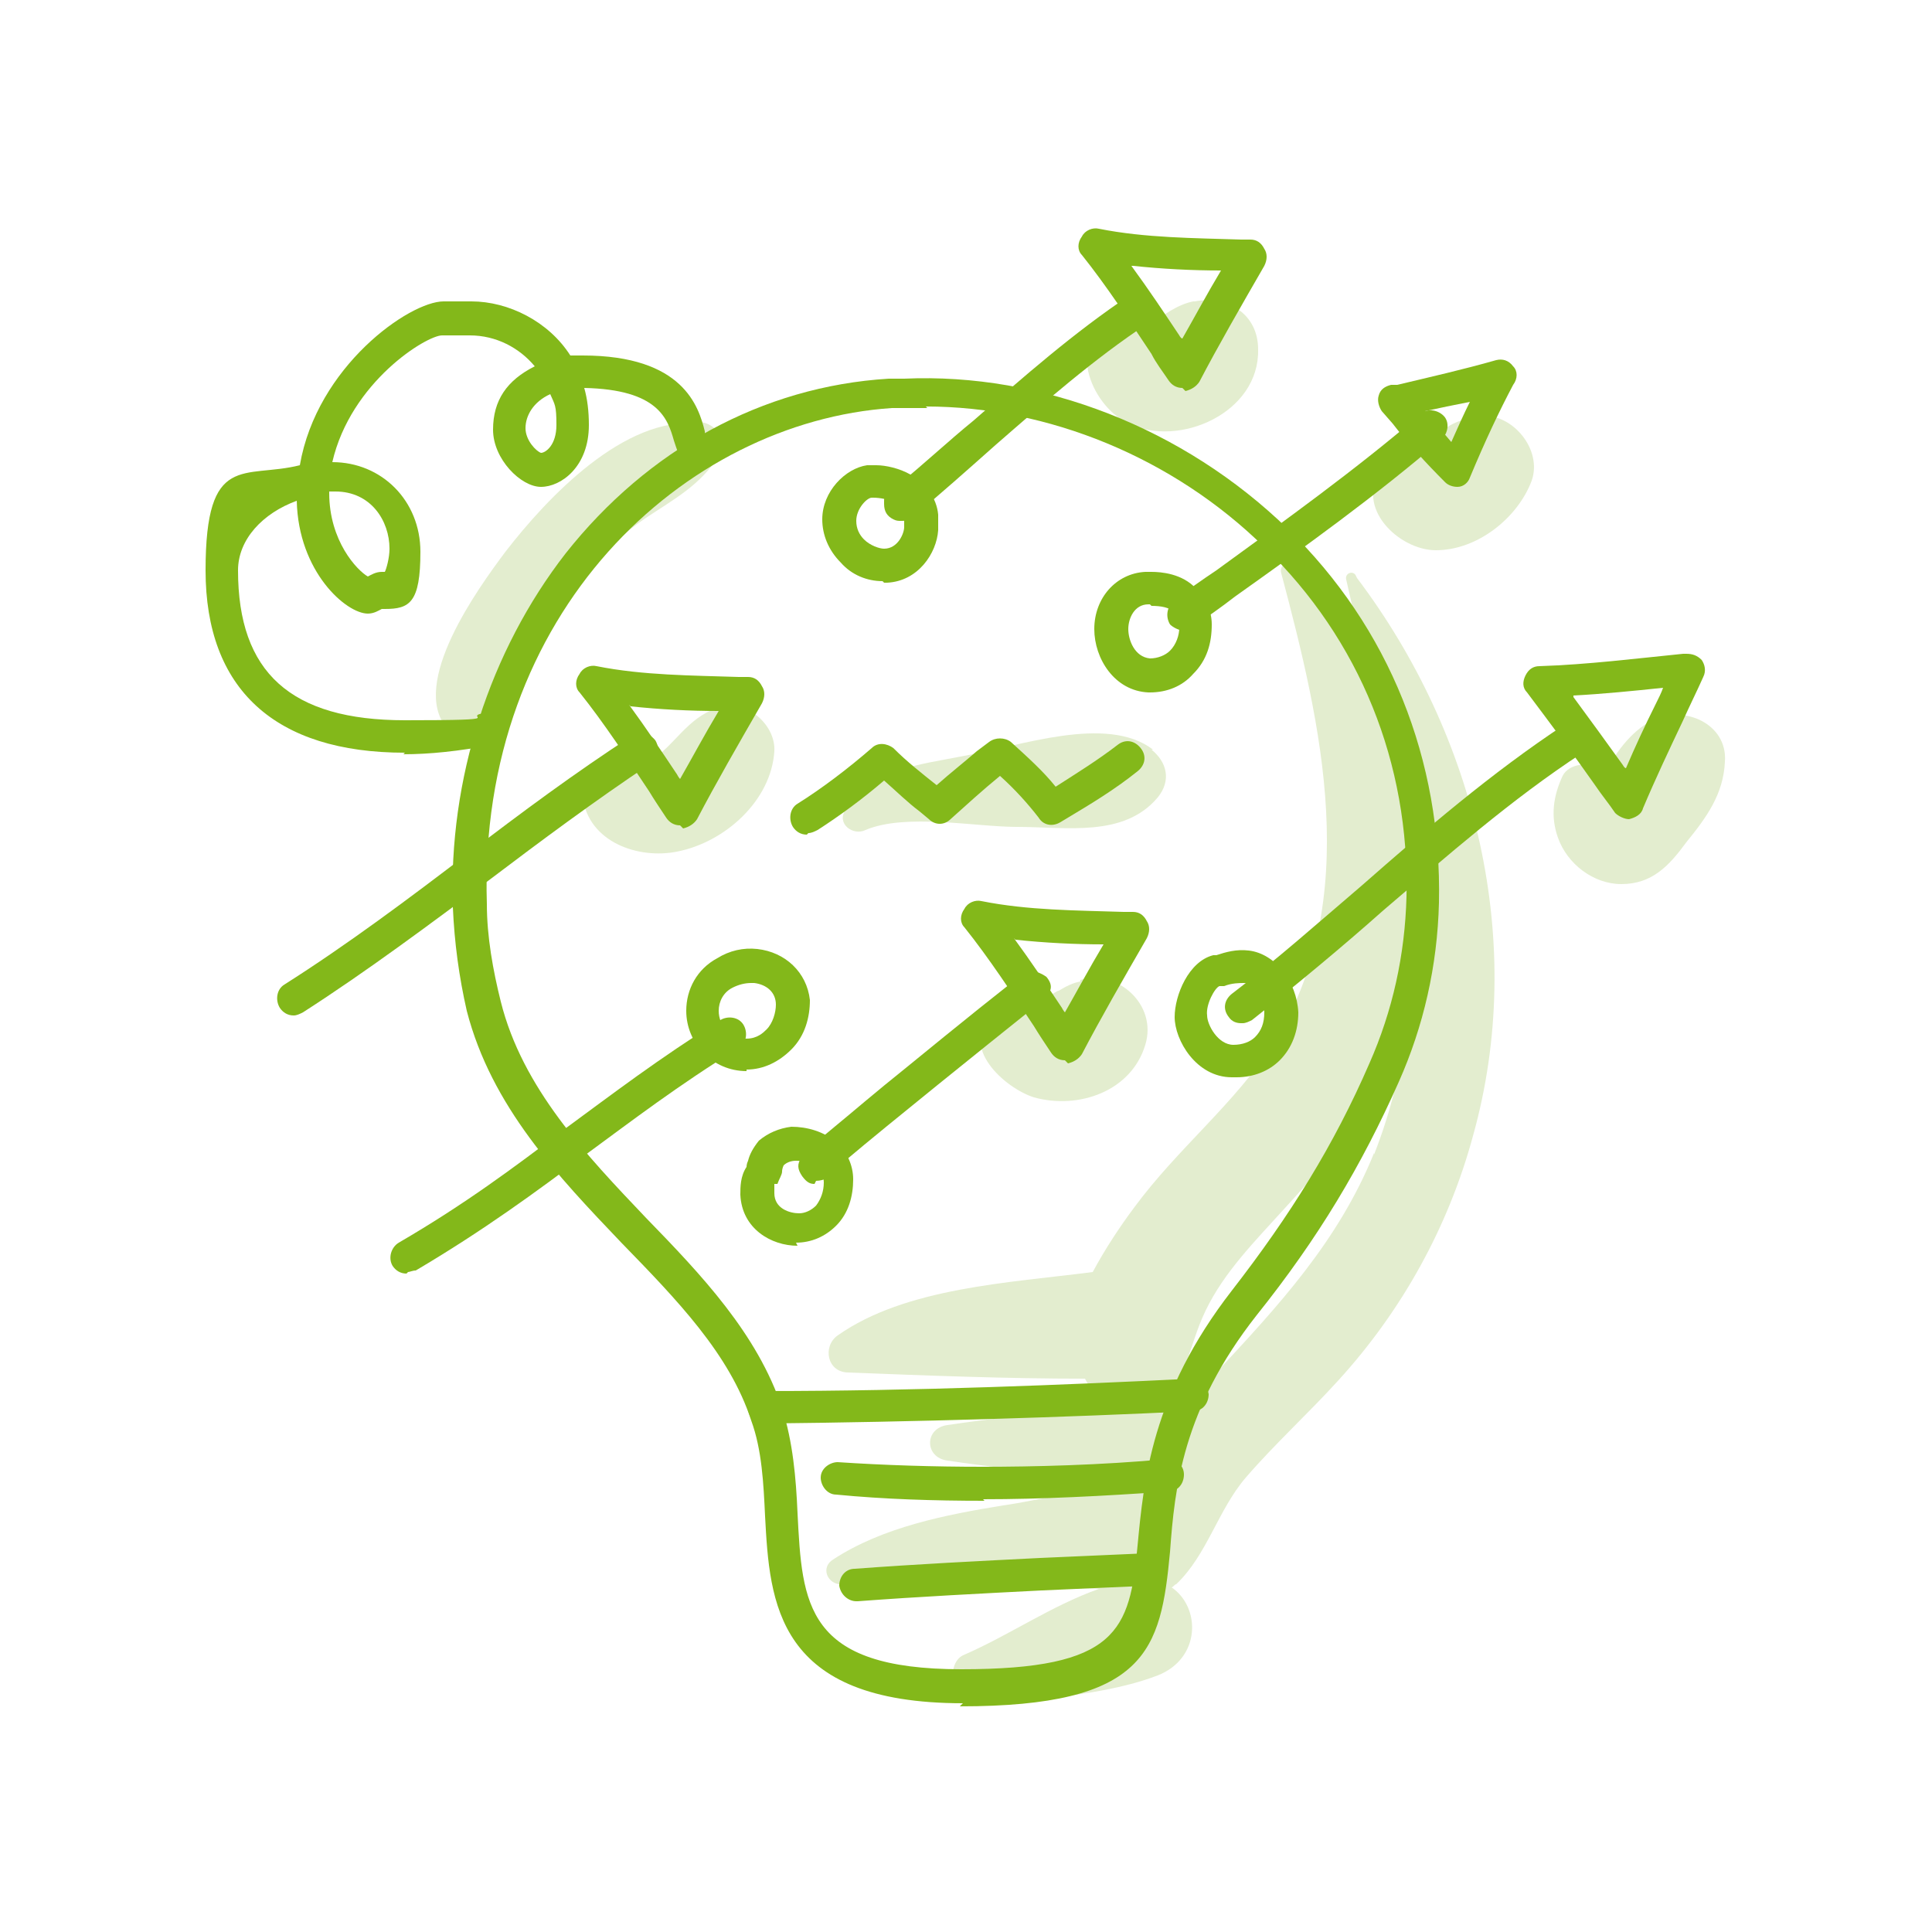 <?xml version="1.0" encoding="UTF-8"?>
<svg id="Ebene_1" data-name="Ebene 1" xmlns="http://www.w3.org/2000/svg" version="1.1" viewBox="0 0 125 125">
  <defs>
    <style>
      .cls-1 {
        fill: #83b81a;
      }

      .cls-1, .cls-2 {
        stroke-width: 0px;
      }

      .cls-2 {
        fill: #e3edcf;
      }
    </style>
  </defs>
  <path class="cls-2" d="M45.2,27.4c-4.8-.5-9.8,4.8-12.5,8.3-1.8,2.4-6.2,8.5-3.8,11.4.1.2.4.2.6.1,1.6-.4,2-1.7,2.8-3.1,1.3-2.2,2.7-4.2,4.4-6,1.6-1.7,3.2-3.3,5.1-4.6,1.8-1.2,3.5-2.1,4.7-4,.7-1-.2-2.1-1.2-2.2Z"/>
  <path class="cls-2" d="M87.7,37.2c-.2-.3-.7-.1-.6.3.6,2.6,1.2,5.3,1.8,7.9-1.4-3.1-3.2-6.1-5.1-8.7-.3-.5-1.1-.2-.9.4,2.6,9.8,5.3,21.1-.5,30.4-2.5,3.9-6.2,6.8-9,10.6-.9,1.2-1.9,2.7-2.7,4.2-5.4.7-12.1,1-16.5,4.1-1,.7-.7,2.4.7,2.4,5.1.2,10.2.4,15.3.4.2.4.5.8.8,1.2.2.2.4.4.7.5-.8,0-1.5.2-2.3.3-2.7.3-5.4.6-8.1,1-1.5.2-1.5,2.1,0,2.3,2.7.4,5.4.7,8.1,1,1.2.1,2.5.4,3.7.4,0,.2-.2.3-.3.5-2.5-.2-5.7.7-7.9,1-3.7.6-7.8,1.4-11,3.5-.8.5-.4,1.5.4,1.6,3.2.4,6.6,0,9.9,0,2.3,0,4.6.2,6.9.3-3.1,1.1-5.8,3-8.8,4.3-.6.3-.8,1.2-.5,1.7,1.1,1.7,2.8,1.5,4.6,1.3,2.8-.4,5.9-.7,8.5-1.7,2.8-1.1,2.8-4.4.9-5.7.1,0,.2-.2.3-.2,2-1.9,2.7-4.8,4.5-6.9,1.9-2.2,4-4.1,6-6.3,4.1-4.5,7.1-9.9,8.7-15.8,3.5-12.5.2-25.9-7.5-36.1ZM88.9,74.6c-2.3,5.7-6.2,9.9-10.3,14.3-.8.8-1.7,1.7-2.5,2.7-.5-.3-1-.5-1.5-.7,0,0,0,0,0,0,2.4-1.8,2.2-3.6,3.4-6.1,1.2-2.5,3.2-4.5,5.1-6.6,3.3-3.6,6.4-7.3,7.9-12,0,0,0,0,0,0-.3,2.8-1,5.7-2.1,8.5Z"/>
  <path class="cls-2" d="M106.9,46.6c-1.5.8-2.4,2.2-3.2,3.6,0-.1-.2-.2-.2-.3-.6-.7-2-.5-2.4.3-.6,1.3-.8,2.6-.3,4,.6,1.7,2.3,3,4.1,3,2,0,3.1-1.2,4.2-2.7,1.3-1.6,2.4-3.1,2.5-5.2.2-2.5-2.7-3.7-4.6-2.7Z"/>
  <g>
    <path class="cls-2" d="M77.2,19.5c-1,.2-2,.9-2.7,1.5,0,0-.1.1-.1.1,0,0-.2-.1-.3-.2,0,0,0,0-.2,0-.5-.3-1-.5-1.6-.3-3.5,1.2-1.8,5.6.7,6.8,3.3,1.6,8.5-.7,8.4-4.8,0-2.3-2-3.5-4.1-3.1Z"/>
    <path class="cls-2" d="M74.1,21c.1,0-.3-.2,0,0h0Z"/>
  </g>
  <path class="cls-2" d="M95.8,27c-1.8,0-2.9,1.1-4.1,2.3,0,0-.1.1-.2.2-.2,0-.3,0,0,0-.9-.2-1.6.3-2.1.9-1.8,2.4,1.1,5.2,3.5,5.2,2.7,0,5.3-2.1,6.2-4.5.7-2-1.2-4.3-3.2-4.2Z"/>
  <path class="cls-2" d="M46.4,45.8c-2,.7-2.7,2.4-4.4,3.5-.9.7-2,.5-3.1.7-.6.1-1.3.9-1.2,1.6.4,2.9,3.6,4,6.1,3.5,3.1-.6,6.1-3.3,6.3-6.5.1-1.8-2-3.5-3.7-2.8Z"/>
  <g>
    <path class="cls-2" d="M65.1,65.4c0,0,.2,0,.3,0-.4,0-.4,0-.3,0Z"/>
    <path class="cls-2" d="M69.9,63.5c-.5.1-.9.3-1.4.6-.2,0-1.5,1-.7.5-.2.1-.4.3-.6.4,0,0,0,0,0,0,0,0-.1,0-.2,0-.2,0-.4.1-.6.2-.2,0-.9,0-.9,0,0,0-.2,0-.3,0-.4,0-.7.2-1,.5-2.2,2,.8,4.7,2.7,5.3,2.9.8,6.3-.4,7.2-3.4.8-2.6-1.8-4.9-4.2-4.2Z"/>
    <path class="cls-2" d="M65.4,65.4c0,0,0,0,0,0,.2,0,.4,0,0,0Z"/>
  </g>
  <path class="cls-2" d="M74.6,48.5c-3-2.3-8.7-.2-12.2.4-3,.6-5.9.8-7.7,3.5-.6.9.5,1.7,1.3,1.3,2.6-1.1,7.1-.2,9.8-.2,3.2,0,6.9.7,9.1-1.9.9-1.1.6-2.3-.4-3.1Z"/>
  <g>
    <path class="cls-1" d="M62.3,110.2c-12.1,0-12.5-6.5-12.8-12.1-.1-2.1-.2-4.3-.9-6.2-1.4-4.3-4.8-7.8-8.4-11.5-4.1-4.3-8.4-8.8-10-15-.5-2.2-.8-4.4-.9-6.7-.3-8.3,2.4-16.6,7.3-22.9,5.3-6.7,12.7-10.8,20.9-11.3.3,0,.7,0,1,0,8.9-.4,18.1,3.2,24.8,9.7,6.6,6.4,10,15,9.8,24.2-.1,4.1-1,8-2.6,11.6-2.4,5.4-5.2,10.1-9.2,15.1-4.8,6.1-5.3,11.2-5.6,15.3-.6,6.4-1.5,10-13.6,10ZM60,26.4c-.4,0-.9,0-1.3,0-.3,0-.6,0-1,0-13.4.9-26.8,13.2-26.2,32.1,0,2.1.4,4.3.9,6.3,1.4,5.6,5.5,9.9,9.4,14,3.6,3.7,7.2,7.5,8.8,12.3.7,2.2.9,4.5,1,6.8.3,5.9.5,10.1,10.6,10.1s10.9-2.5,11.4-8c.4-4.2.9-9.8,6.1-16.5,3.8-4.9,6.6-9.4,8.9-14.7,1.5-3.4,2.3-7,2.4-10.8.2-8.6-3-16.6-9.2-22.6-5.9-5.8-14-9.1-21.9-9.1Z"/>
    <path class="cls-1" d="M49.5,92.2c-.6,0-1.1-.5-1.1-1.1,0-.6.5-1.1,1.1-1.1,9.8,0,19.4-.4,27.6-.8,0,0,0,0,0,0,.6,0,1,.4,1.1,1,0,.6-.4,1.1-1,1.1-8.2.4-17.9.7-27.7.8Z"/>
    <path class="cls-1" d="M63.7,97.1c-3.3,0-6.5-.1-9.6-.4-.6,0-1-.6-1-1.1,0-.6.6-1,1.1-1,3,.2,6.2.3,9.4.3s7.6-.1,11.9-.5c.6,0,1.1.4,1.1,1,0,.6-.4,1.1-1,1.1-4.3.3-8.2.5-12,.5Z"/>
    <path class="cls-1" d="M55.4,103.6c-.5,0-1-.4-1.1-1,0-.6.4-1.1,1-1.1,4-.3,8-.5,12-.7,2.3-.1,4.5-.2,6.8-.3.6,0,1.1.4,1.1,1,0,.6-.4,1.1-1,1.1-2.3.1-4.5.2-6.8.3-3.9.2-7.9.4-11.9.7,0,0,0,0,0,0Z"/>
    <path class="cls-1" d="M26.2,48.7c-8.4,0-12.9-4.1-12.9-11.8s2.5-5.9,6.1-6.8c1.1-6.4,7.1-10.6,9.3-10.6s.4,0,.7,0c.2,0,.3,0,.5,0h.1c.1,0,.3,0,.5,0,2.4,0,5,1.3,6.4,3.5.3,0,.5,0,.8,0,6.5,0,7.5,3.3,7.9,4.9,0,.2.1.4.2.5.4.4.4,1.1,0,1.5s-1.1.4-1.5,0c-.4-.4-.5-.8-.7-1.4-.4-1.4-1-3.3-5.8-3.4.2.7.3,1.5.3,2.4,0,2.7-1.8,4-3.1,4s-3.1-1.8-3.1-3.7.9-3.2,2.7-4.1c-1-1.2-2.5-2-4.2-2s-.3,0-.4,0c-.1,0-.2,0-.3,0-.2,0-.4,0-.6,0-.2,0-.3,0-.5,0-1,0-5.9,3-7.1,8.2,3.2,0,5.7,2.5,5.7,5.8s-.7,3.7-2.3,3.7-.1,0-.2,0c-.2.1-.5.3-.9.3-1.4,0-4.5-2.7-4.6-7.3-2.2.8-3.8,2.5-3.8,4.5,0,6.6,3.4,9.7,10.8,9.7s3.3-.2,5.3-.5c.6-.1,1.1.3,1.2.9.1.6-.3,1.1-.9,1.2-2.1.4-4,.6-5.7.6ZM21.3,31.9s0,0,0,0c0,3.1,1.8,5,2.5,5.4.2-.1.5-.3.9-.3s.1,0,.2,0c.1-.2.3-.9.3-1.5,0-1.8-1.2-3.7-3.5-3.7s-.3,0-.4,0ZM35.6,25.5c-1.1.5-1.6,1.4-1.6,2.2s.7,1.5,1,1.6c.3,0,1-.5,1-1.8s-.1-1.3-.4-2ZM45.7,28.4s0,0,0,0c0,0,0,0,0,0Z"/>
    <path class="cls-1" d="M44,53.4c-.4,0-.7-.2-.9-.5-.4-.6-.8-1.2-1.1-1.7-1.4-2.1-2.9-4.4-4.5-6.4-.3-.3-.3-.8,0-1.2.2-.4.7-.6,1.1-.5,3,.6,6.2.6,9.2.7h.6c.4,0,.7.2.9.6.2.3.2.7,0,1.1-1.5,2.6-3,5.2-4.2,7.5-.2.3-.5.5-.9.6,0,0,0,0,0,0ZM40.7,45.6c1.1,1.5,2.1,3,3.1,4.5,0,0,.1.2.2.3.8-1.4,1.6-2.9,2.5-4.4-1.9,0-3.8-.1-5.7-.3Z"/>
    <path class="cls-1" d="M68.9,68.6c-.4,0-.7-.2-.9-.5-.4-.6-.8-1.2-1.1-1.7-1.4-2.1-2.9-4.4-4.5-6.4-.3-.3-.3-.8,0-1.2.2-.4.7-.6,1.1-.5,3,.6,6.1.6,9.2.7h.6c.4,0,.7.2.9.6.2.3.2.7,0,1.1-1.5,2.6-3,5.2-4.2,7.5-.2.3-.5.5-.9.6,0,0,0,0,0,0ZM65.6,60.7c1.1,1.5,2.1,3,3.1,4.5,0,0,.1.2.2.3.8-1.4,1.6-2.9,2.5-4.4-1.9,0-3.8-.1-5.7-.3Z"/>
    <path class="cls-1" d="M76.5,25.1c-.4,0-.7-.2-.9-.5-.4-.6-.8-1.1-1.1-1.7-1.4-2.1-2.9-4.4-4.5-6.4-.3-.3-.3-.8,0-1.2.2-.4.7-.6,1.1-.5,3,.6,6.2.6,9.2.7h.6c.4,0,.7.2.9.6.2.3.2.7,0,1.1-1.5,2.6-3,5.2-4.2,7.5-.2.3-.5.5-.9.6,0,0,0,0,0,0ZM73.2,17.2c1.1,1.5,2.1,3,3.1,4.5,0,0,.1.2.2.2.8-1.4,1.6-2.9,2.5-4.4-1.9,0-3.8-.1-5.7-.3Z"/>
    <path class="cls-1" d="M105.4,53c-.3,0-.7-.2-.9-.4-.4-.6-.9-1.2-1.3-1.8-1.4-2-2.9-4-4.4-6-.3-.3-.3-.7-.1-1.1.2-.4.5-.6.9-.6,3.1-.1,6.3-.5,9.3-.8h.2c.4,0,.7.1,1,.4.2.3.3.7.1,1.1-.4.9-.9,1.9-1.3,2.8-.9,1.9-1.8,3.8-2.6,5.7-.1.4-.5.6-.9.7,0,0,0,0-.1,0ZM101.8,45.1c1.1,1.5,2.2,3,3.2,4.4,0,0,.1.2.2.2.6-1.4,1.2-2.7,1.9-4.1.2-.4.4-.8.5-1.1-1.9.2-3.9.4-5.8.5Z"/>
    <path class="cls-1" d="M94.3,31.5c-.3,0-.6-.1-.8-.3-1.2-1.2-2.4-2.5-3.4-3.8l-.7-.8c-.2-.3-.3-.7-.2-1,.1-.4.4-.6.8-.7h.4c2.1-.5,4.3-1,6.4-1.6.4-.1.8,0,1.1.4.3.3.3.8,0,1.2-.9,1.7-1.8,3.6-2.8,6-.1.3-.4.6-.8.6,0,0-.1,0-.2,0ZM92.2,26.6c.6.7,1.1,1.3,1.7,2,.4-.9.8-1.8,1.2-2.6-1,.2-2,.4-2.9.6Z"/>
    <path class="cls-1" d="M19,65.7c-.4,0-.7-.2-.9-.5-.3-.5-.2-1.2.3-1.5,4.1-2.6,8.1-5.6,11.9-8.5,3.4-2.6,6.9-5.2,10.6-7.6.5-.3,1.1-.2,1.5.3.3.5.2,1.1-.3,1.5-3.6,2.4-7.1,5-10.4,7.5-3.9,2.9-7.9,5.9-12.1,8.6-.2.1-.4.2-.6.2Z"/>
    <path class="cls-1" d="M48.3,69.3s0,0,0,0c-2.2,0-3.9-1.8-3.9-3.9,0-1.4.7-2.7,2-3.4.8-.5,1.7-.7,2.6-.6,1.8.2,3.2,1.5,3.4,3.3,0,1.1-.3,2.3-1.2,3.2-.8.8-1.8,1.3-2.9,1.3ZM48.6,63.6c-.4,0-.8.1-1.2.3-.6.3-.9.9-.9,1.5,0,1,.8,1.8,1.8,1.8.7,0,1.1-.4,1.3-.6.4-.4.6-1.1.6-1.6,0-.8-.6-1.3-1.4-1.4,0,0-.1,0-.2,0Z"/>
    <path class="cls-1" d="M51.6,80.6c-1.7,0-3.6-1.1-3.7-3.3,0-.5,0-1.2.4-1.8,0,0,0-.2.1-.4.1-.4.3-.8.7-1.3.6-.5,1.3-.8,2.1-.9,1,0,2.1.3,2.9,1,.7.6,1.1,1.5,1.1,2.4,0,1.1-.3,2.2-1.1,3-.7.7-1.6,1.1-2.6,1.1ZM50.1,76.6c0,0,0,.3,0,.6,0,1,1,1.3,1.6,1.3.4,0,.8-.2,1.1-.5.3-.4.5-.9.5-1.5,0-.4-.2-.7-.4-.9-.4-.4-1-.5-1.4-.5-.3,0-.6.1-.8.3,0,0-.1.2-.1.4,0,.2-.2.5-.3.8Z"/>
    <path class="cls-1" d="M79.8,69.7s0,0-.1,0c-2.3,0-3.7-2.4-3.7-3.9,0-1.4.9-3.6,2.5-4h.2c.6-.2,1.3-.4,2.1-.3,1.7.2,3.1,2,3.2,4,0,1.2-.4,2.3-1.2,3.1-.7.7-1.7,1.1-2.8,1.1ZM78.9,63.8c-.3.1-.9,1.2-.8,1.9,0,.6.7,1.9,1.7,1.9.6,0,1.1-.2,1.4-.5.4-.4.6-.9.6-1.6,0-1.2-.8-1.9-1.3-1.9-.3,0-.8,0-1.3.2h-.2ZM78.9,63.8h0,0Z"/>
    <path class="cls-1" d="M74.5,44.8c0,0-.1,0-.2,0-2.2-.1-3.5-2.2-3.5-4.1,0-2,1.4-3.6,3.3-3.7.1,0,.2,0,.4,0,.6,0,2,.1,2.9,1.1.6.6,1,1.4,1,2.3,0,1.2-.3,2.3-1.2,3.2-.7.8-1.7,1.2-2.8,1.2ZM74.4,39.1s0,0-.1,0c-.9,0-1.3.9-1.3,1.6,0,.7.4,1.8,1.4,1.9.5,0,1-.2,1.3-.5.4-.4.6-1,.6-1.5,0-.4-.2-.8-.4-1-.2-.3-.8-.4-1.4-.4,0,0,0,0,0,0Z"/>
    <path class="cls-1" d="M57.1,37.6c-1,0-2-.4-2.7-1.2-.8-.8-1.2-1.8-1.2-2.8,0-1.8,1.5-3.3,2.9-3.5.2,0,.4,0,.6,0,.6,0,1.5.2,2.2.6,1,.6,1.7,1.5,1.8,2.6v.2c0,.3,0,.5,0,.8-.1,1.5-1.3,3.3-3.3,3.4,0,0-.1,0-.2,0ZM56.4,32.2c-.3,0-1,.7-1,1.5,0,.5.2.9.5,1.2.4.4,1,.6,1.3.6.9,0,1.3-1,1.3-1.4,0-.1,0-.3,0-.5v-.2c0-.5-.4-.7-.7-.9-.3-.2-.9-.3-1.3-.3,0,0,0,0,0,0Z"/>
    <path class="cls-1" d="M52.2,54c-.4,0-.7-.2-.9-.5-.3-.5-.2-1.2.3-1.5,1.6-1,3.3-2.3,4.8-3.6.4-.4,1-.3,1.4,0,.9.9,1.8,1.6,2.8,2.4.9-.8,1.8-1.5,2.6-2.2l.8-.6c.4-.3,1-.3,1.4,0,1.1,1,2.1,1.9,2.9,2.9,1.4-.9,2.7-1.7,4-2.7.5-.4,1.1-.3,1.5.2.4.5.3,1.1-.2,1.5-1.5,1.2-3,2.1-4.5,3l-.5.3c-.5.3-1.1.2-1.4-.3-.7-.9-1.5-1.8-2.5-2.7h0c-1.1.9-2.2,1.9-3.2,2.8-.4.4-1,.4-1.4,0l-.6-.5c-.8-.6-1.5-1.3-2.3-2-1.4,1.2-2.9,2.3-4.3,3.2-.2.1-.4.2-.6.2Z"/>
    <path class="cls-1" d="M26.3,82.4c-.4,0-.7-.2-.9-.5-.3-.5-.1-1.2.4-1.5,4.3-2.5,7.5-4.9,10.8-7.4,3-2.2,6-4.5,10-7,.5-.3,1.2-.2,1.5.3.3.5.2,1.2-.3,1.5-3.9,2.4-6.9,4.7-9.9,6.9-3.2,2.4-6.6,4.9-11,7.5-.2,0-.4.1-.5.1Z"/>
    <path class="cls-1" d="M52.7,76.6c-.3,0-.5-.1-.8-.5-.6-.9-.2-1.3,2.1-3.2,1.1-.9,2.6-2.2,4.6-3.8,3.3-2.7,6.9-5.6,7.5-6,.7-.5,1.3-.1,1.6.1.5.6.3,1-.2,1.5,0,0,0,0,0,0-.2.2-.4.4-.7.6,0,0-.2.1-.3.2-2.5,2-9.1,7.3-11.7,9.5,0,.3-.2.5-.4.7-.5.4-1.1.7-1.6.7Z"/>
    <path class="cls-1" d="M80.3,66.2c-.3,0-.6-.1-.8-.4-.4-.5-.3-1.1.2-1.5,2.9-2.2,5.7-4.7,8.4-7,4.1-3.6,8.4-7.3,13.1-10.4.5-.3,1.1-.2,1.5.3.3.5.2,1.1-.3,1.5-4.6,3-8.8,6.7-12.9,10.2-2.7,2.4-5.6,4.8-8.5,7.1-.2.1-.4.2-.6.2Z"/>
    <path class="cls-1" d="M76.6,40.8c-.3,0-.7-.2-.9-.4-.3-.5-.2-1.1.2-1.5.9-.7,1.9-1.4,2.8-2,4.4-3.2,9-6.5,13.2-10.1.4-.4,1.1-.3,1.5.1.4.4.3,1.1-.1,1.5-4.3,3.7-8.9,7-13.4,10.2-.9.7-1.9,1.4-2.8,2-.2.1-.4.2-.6.2Z"/>
    <path class="cls-1" d="M58.3,33.7c-.2,0-.3,0-.5-.1-.4-.2-.6-.5-.6-1v-.2c0-.6.4-1,1-1.1,1.6-1.3,3.2-2.8,4.8-4.1,3.2-2.8,6.5-5.7,10.1-8.1.5-.3,1.1-.2,1.5.3.3.5.2,1.1-.3,1.5-3.5,2.3-6.8,5.2-9.9,7.9-1.8,1.6-3.6,3.2-5.4,4.7-.2.2-.4.2-.7.2Z"/>
  </g>
</svg>